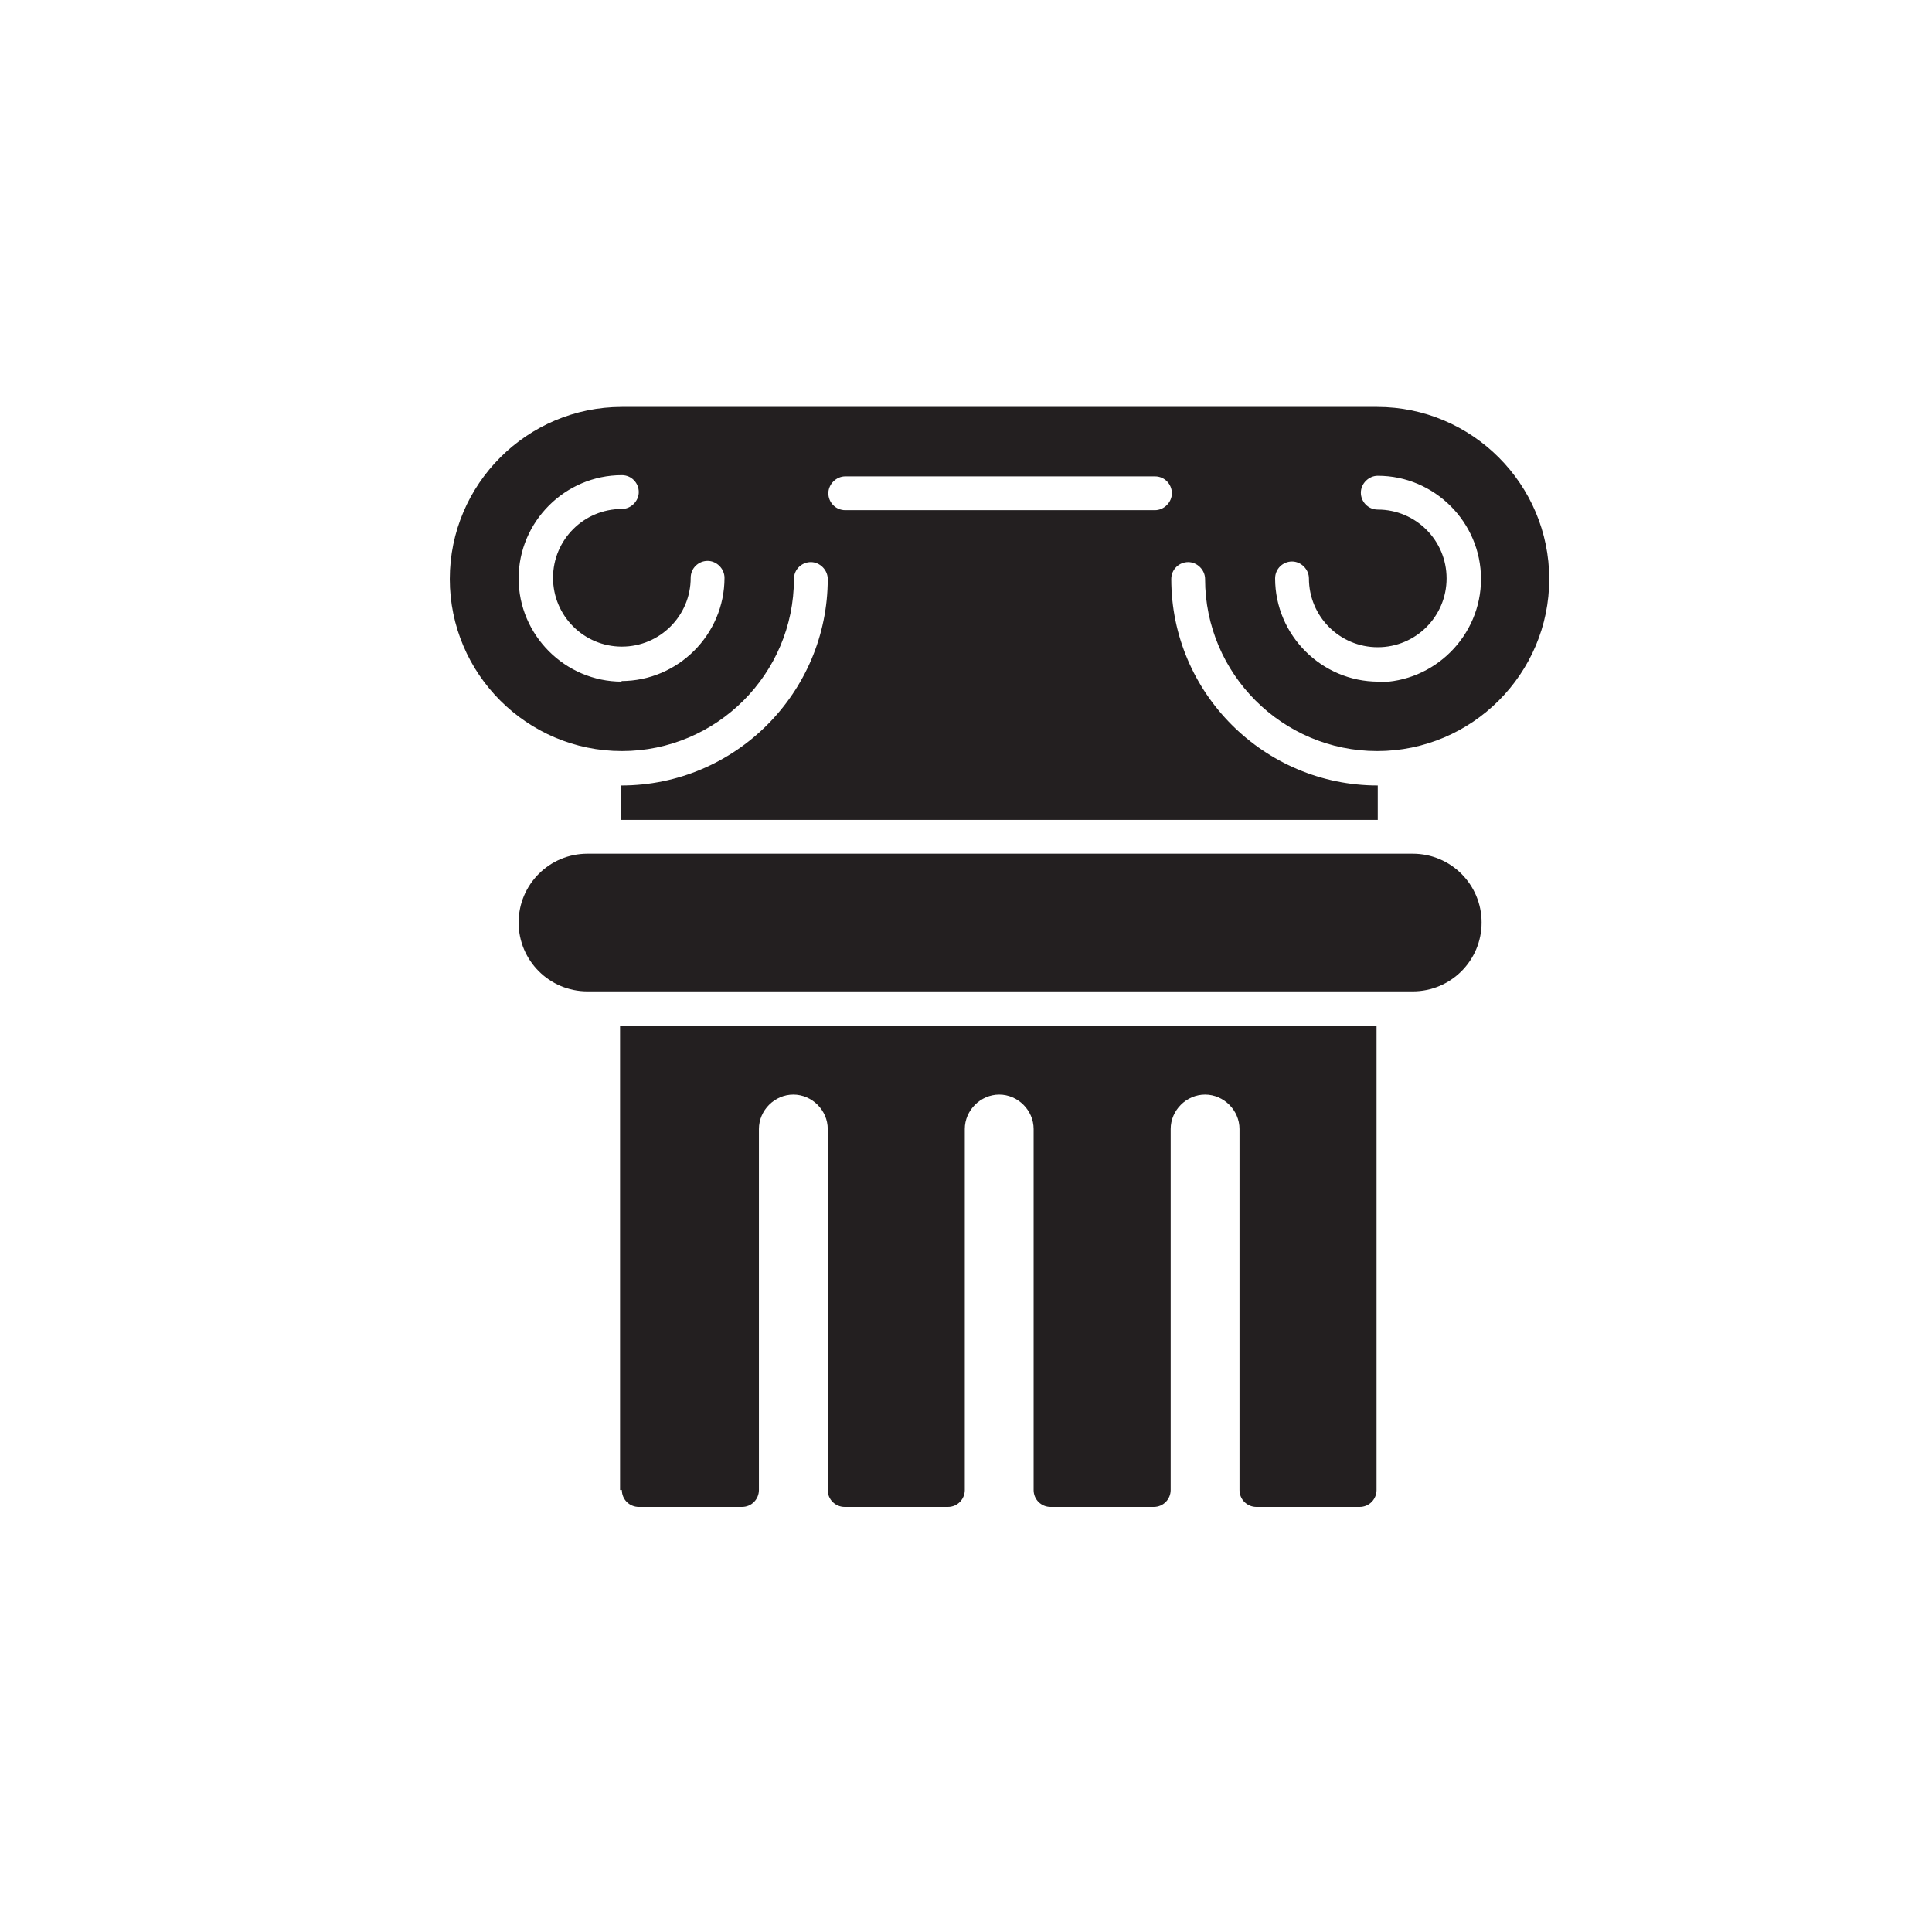 <?xml version="1.0" encoding="utf-8"?>
<svg xmlns="http://www.w3.org/2000/svg" id="Layer_1" data-name="Layer 1" viewBox="0 0 32 32">
  <defs>
    <style>
      .cls-1 {
        fill: #231f20;
      }
    </style>
  </defs>
  <path class="cls-1" d="M10.3,24.68c0,.16.13.28.28.28h1.71c.16,0,.28-.13.28-.28v-5.98c0-.31.26-.57.57-.57s.57.26.57.57v5.98c0,.16.13.28.28.28h1.71c.16,0,.28-.13.28-.28v-5.98c0-.31.26-.57.57-.57s.57.26.57.57v5.98c0,.16.13.28.28.28h1.71c.16,0,.28-.13.28-.28v-5.98c0-.31.26-.57.57-.57s.57.26.57.57v5.98c0,.16.13.28.28.28h1.71c.16,0,.28-.13.28-.28v-7.69h-12.53v7.69Z"/>
  <path class="cls-1" d="M22.83,6.74h-12.53c-1.57,0-2.85,1.28-2.85,2.85s1.28,2.85,2.85,2.85,2.85-1.28,2.85-2.85c0-.16.13-.28.28-.28s.28.13.28.28c0,1.88-1.53,3.42-3.42,3.42v.57h12.53v-.57c-1.88,0-3.42-1.53-3.42-3.42,0-.16.13-.28.28-.28s.28.13.28.28c0,1.57,1.28,2.85,2.85,2.85s2.85-1.28,2.85-2.85-1.28-2.85-2.85-2.85ZM10.3,11.29c-.94,0-1.71-.77-1.71-1.71s.77-1.71,1.71-1.71c.16,0,.28.13.28.28s-.13.28-.28.28c-.63,0-1.14.51-1.14,1.14s.51,1.14,1.14,1.14,1.14-.51,1.14-1.14c0-.16.13-.28.28-.28s.28.13.28.28c0,.94-.77,1.71-1.71,1.71ZM19.13,8.45h-5.13c-.16,0-.28-.13-.28-.28s.13-.28.28-.28h5.13c.16,0,.28.13.28.28s-.13.28-.28.28ZM22.83,11.29c-.94,0-1.71-.77-1.71-1.71,0-.16.13-.28.28-.28s.28.13.28.28c0,.63.51,1.14,1.14,1.14s1.14-.51,1.14-1.14-.51-1.14-1.14-1.14c-.16,0-.28-.13-.28-.28s.13-.28.28-.28c.94,0,1.71.77,1.71,1.71s-.77,1.71-1.71,1.71Z"/>
  <path class="cls-1" d="M23.4,14.14h-13.67c-.63,0-1.14.51-1.14,1.14s.51,1.14,1.14,1.14h13.67c.63,0,1.14-.51,1.14-1.14s-.51-1.14-1.14-1.14Z"/>
</svg>